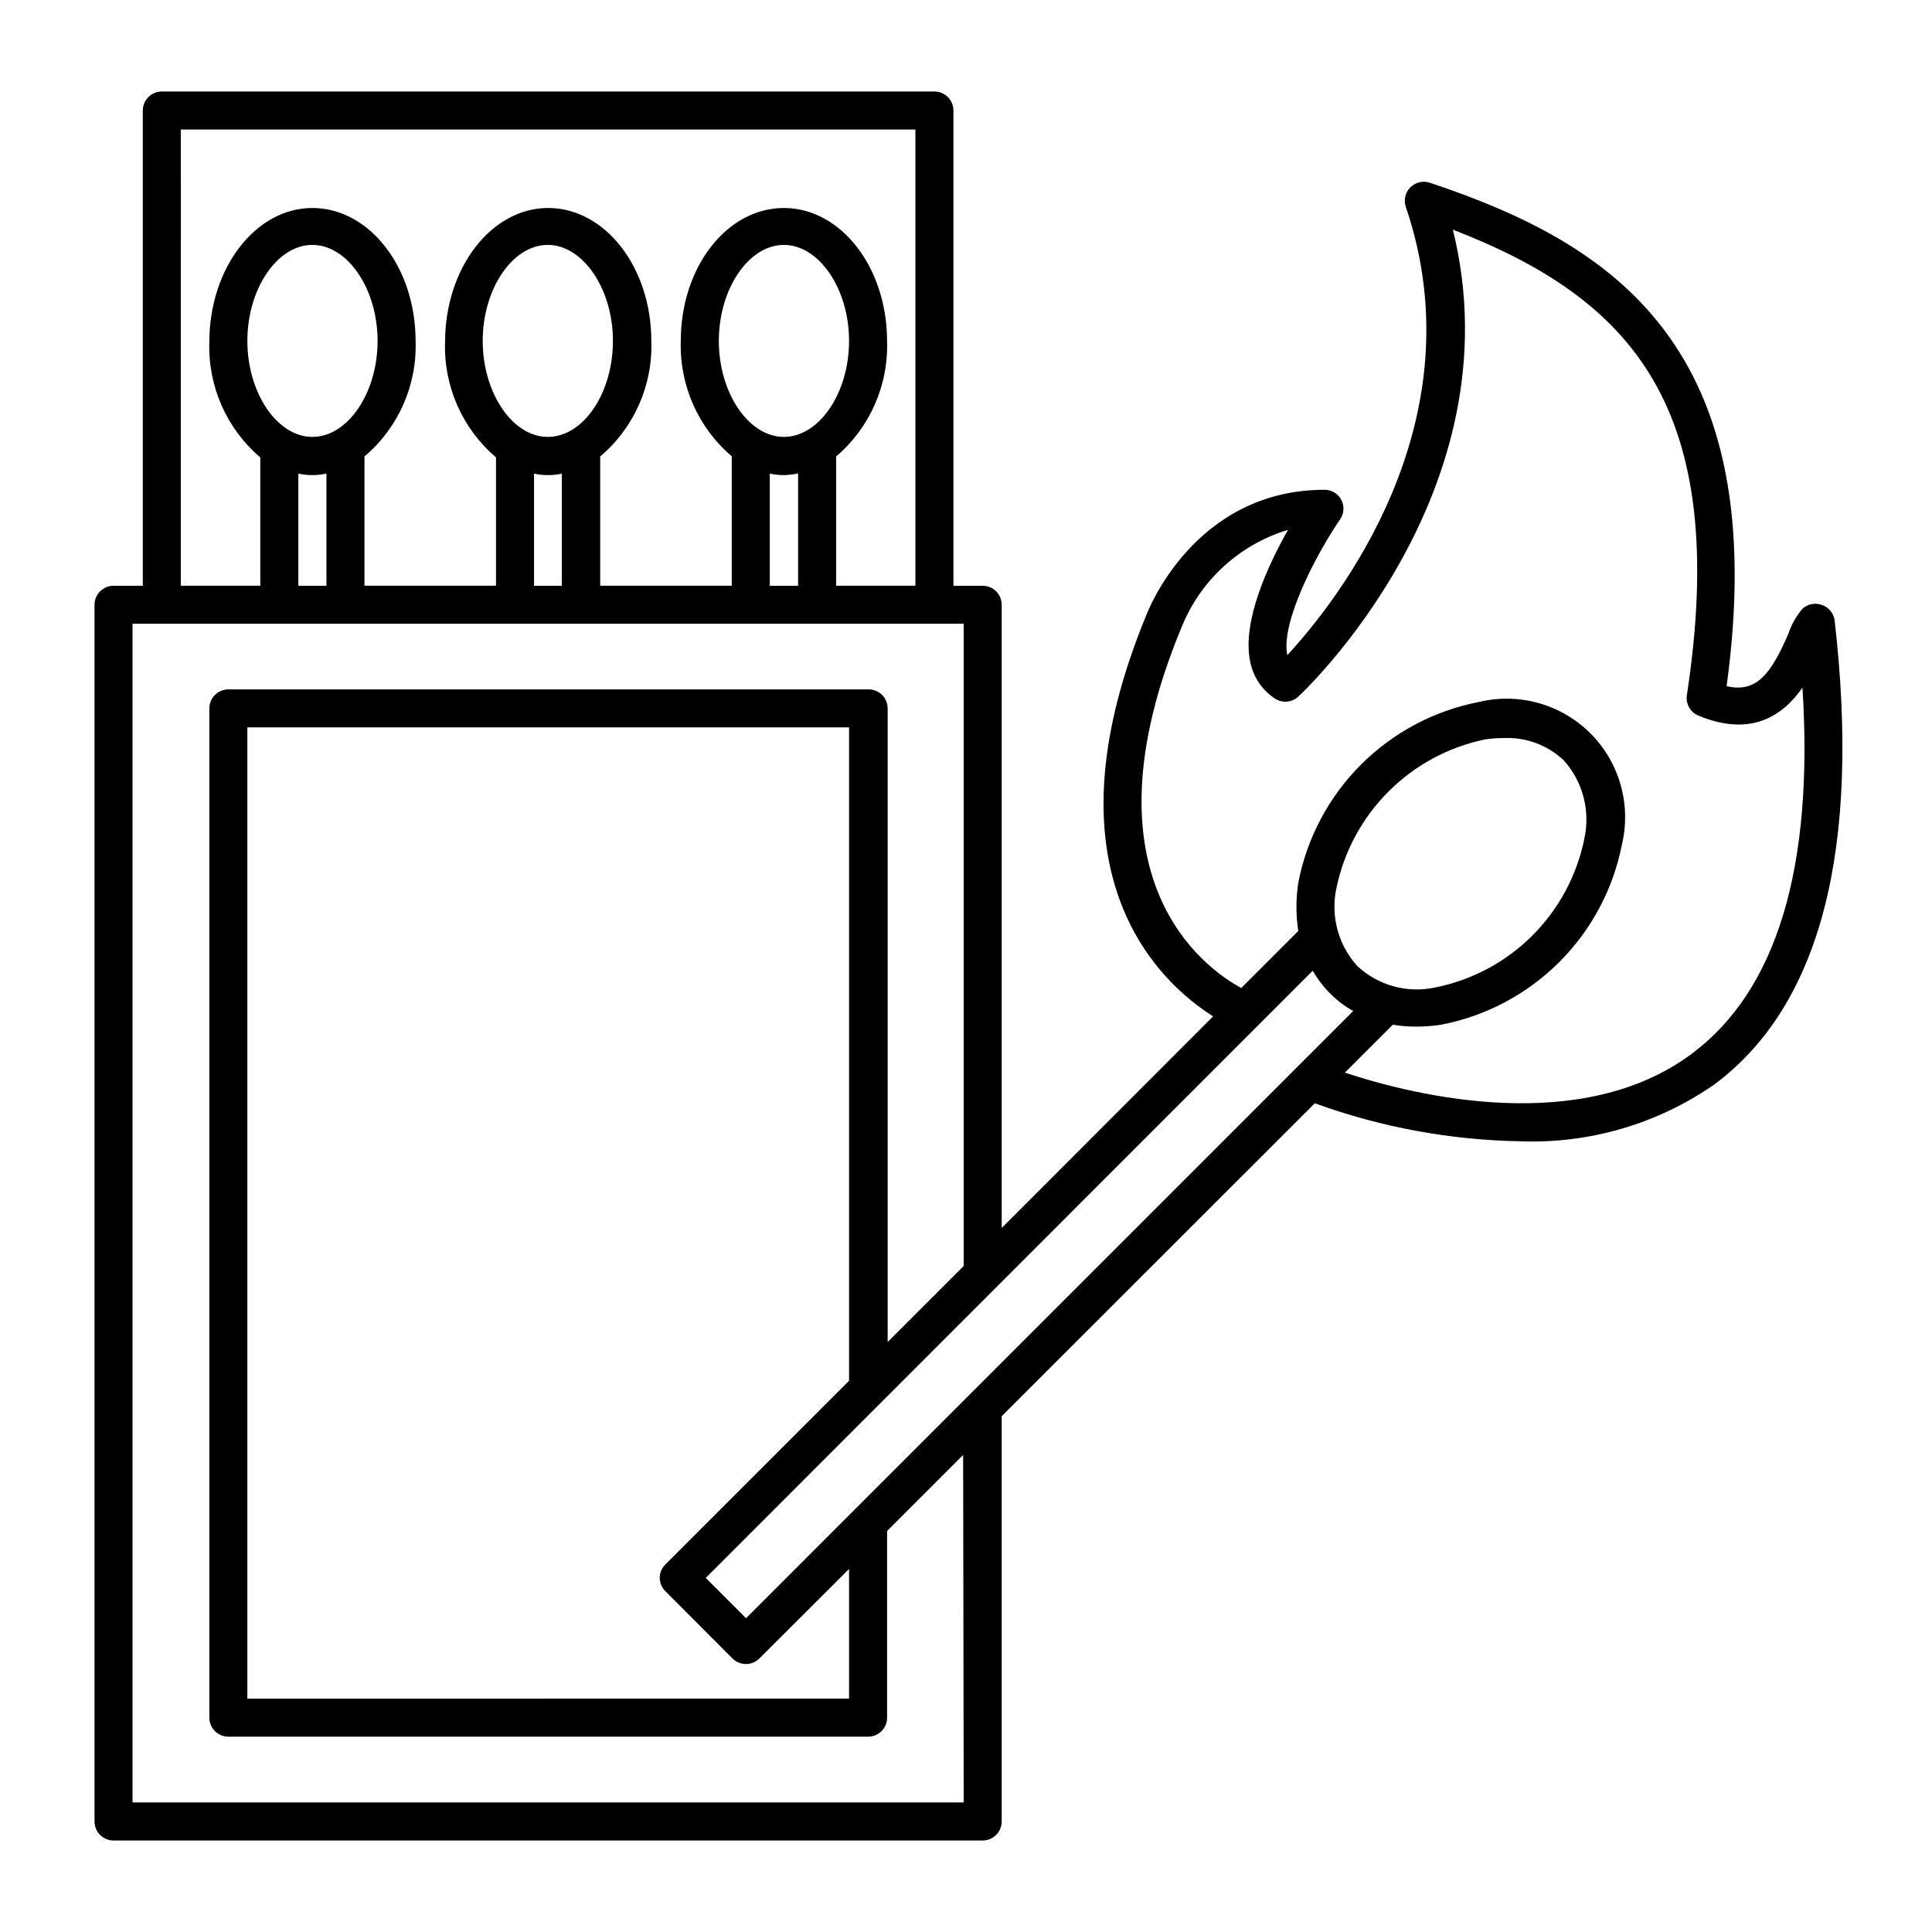 <?xml version="1.0" encoding="UTF-8"?>
<!-- Uploaded to: ICON Repo, www.iconrepo.com, Generator: ICON Repo Mixer Tools -->
<svg fill="#000000" width="800px" height="800px" version="1.1" viewBox="144 144 512 512" xmlns="http://www.w3.org/2000/svg">
 <path d="m626.71 304.27c-1.746-0.594-3.676-0.191-5.035 1.059-1.656 1.941-2.922 4.18-3.731 6.602-4.586 10.629-8.465 15.77-16.375 13.906 12.297-90.031-30.277-117.29-78.641-133.41-1.824-0.609-3.836-0.125-5.188 1.242-1.348 1.371-1.801 3.391-1.164 5.207 19.449 57.383-18.688 104.99-31.438 118.75-1.762-8.766 7.707-26.801 14.055-36.074l0.004 0.004c0.996-1.508 1.109-3.426 0.301-5.039-0.859-1.66-2.566-2.707-4.434-2.723-34.512 0-46.855 32.094-47.309 33.301-12.492 30.332-14.809 56.582-6.094 77.789 4.812 11.723 13.137 21.668 23.828 28.465l-56.023 56.074v-165.15c0-1.336-0.531-2.617-1.473-3.562-0.945-0.945-2.227-1.473-3.562-1.473h-7.762v-125.95c0-1.336-0.531-2.617-1.473-3.562-0.945-0.945-2.227-1.477-3.562-1.477h-204.75c-2.781 0-5.039 2.254-5.039 5.039v125.95h-7.758c-2.781 0-5.039 2.254-5.039 5.035v322.44c0 1.34 0.531 2.621 1.477 3.562 0.945 0.945 2.227 1.477 3.562 1.477h230.34c1.336 0 2.617-0.531 3.562-1.477 0.941-0.941 1.473-2.223 1.473-3.562v-107.41l82.98-82.926c17.5 6.363 35.941 9.766 54.562 10.074 18.312 0.672 36.352-4.633 51.387-15.113 28.113-20.957 38.793-62.371 31.789-123.08-0.312-1.875-1.656-3.414-3.477-3.981zm-434.79-125.95h194.67v120.91h-21.008v-34.262c8.922-7.606 13.891-18.863 13.5-30.582 0-19.598-12.293-35.266-27.355-35.266-15.066 0-27.309 15.617-27.309 35.219-0.391 11.715 4.578 22.973 13.504 30.578v34.312h-34.863v-34.262c8.961-7.582 13.953-18.848 13.551-30.582 0-19.598-12.293-35.266-27.355-35.266s-27.305 15.922-27.305 35.52h-0.004c-0.391 11.719 4.582 22.977 13.504 30.582v34.008h-34.863v-34.262c8.961-7.582 13.953-18.848 13.551-30.582 0-19.598-12.293-35.266-27.355-35.266s-27.305 15.922-27.305 35.52h-0.004c-0.391 11.719 4.582 22.977 13.504 30.582v34.008h-21.059zm159.81 81.465c-9.32 0-17.23-11.637-17.23-25.441 0-13.805 7.91-25.441 17.23-25.441s17.281 11.637 17.281 25.441c0 13.801-7.91 25.441-17.281 25.441zm3.777 9.672v29.777h-7.508v-29.727c1.227 0.262 2.477 0.395 3.731 0.402 1.27-0.023 2.535-0.176 3.777-0.453zm-66.352-9.672c-9.32 0-17.23-11.637-17.23-25.441 0-13.805 7.91-25.441 17.23-25.441 9.32 0 17.281 11.637 17.281 25.441 0 13.801-7.809 25.441-17.281 25.441zm3.727 9.672v29.777h-7.356v-29.727c2.457 0.539 5 0.539 7.457 0zm-66.098-9.672c-9.32 0-17.23-11.637-17.23-25.441 0-13.805 7.91-25.441 17.23-25.441 9.32 0 17.281 11.637 17.281 25.441 0 13.801-7.91 25.441-17.281 25.441zm3.727 9.672v29.777h-7.453v-29.727c2.453 0.539 5 0.539 7.453 0zm168.88 352.21h-220.27v-312.36h220.27v170.19l-20.152 20.152v-167.92c0-1.336-0.531-2.617-1.477-3.562-0.945-0.941-2.227-1.473-3.562-1.473h-169.68c-2.781 0-5.039 2.254-5.039 5.035v267.47c0 1.336 0.531 2.621 1.477 3.562 0.945 0.945 2.227 1.477 3.562 1.477h169.53c1.336 0 2.621-0.531 3.562-1.477 0.945-0.941 1.477-2.227 1.477-3.562v-49.473l20.152-20.152zm-79.047-55.973 17.785 17.836-0.004-0.004c0.953 0.945 2.238 1.469 3.578 1.461 1.324-0.004 2.59-0.527 3.527-1.461l23.781-23.73v34.359l-159.46 0.004v-257.4h159.46v173.16l-48.668 48.668c-0.965 0.941-1.508 2.231-1.512 3.578 0.02 1.328 0.562 2.594 1.512 3.527zm21.363 7.152-10.68-10.68 160.86-160.92c1.266 2.215 2.824 4.25 4.633 6.047 1.805 1.824 3.856 3.387 6.098 4.633zm156.43-193.36c1.988-9.734 6.789-18.672 13.812-25.703 7.019-7.031 15.953-11.844 25.688-13.844 1.668-0.238 3.352-0.355 5.035-0.355 5.82-0.215 11.48 1.91 15.719 5.894 5.051 5.621 7.094 13.324 5.492 20.707-1.953 9.746-6.746 18.699-13.773 25.727-7.027 7.027-15.977 11.82-25.723 13.773-7.418 1.617-15.16-0.512-20.707-5.691-5.027-5.555-7.086-13.18-5.543-20.508zm94.262 43.73c-29.32 21.914-73.305 11.234-91.996 5.039l12.695-12.695h0.004c2.047 0.348 4.117 0.516 6.195 0.504 2.211 0.004 4.418-0.164 6.602-0.504 11.867-2.277 22.777-8.062 31.328-16.602 8.547-8.539 14.344-19.445 16.633-31.312 2.457-10.582-0.734-21.688-8.438-29.352-7.707-7.664-18.828-10.797-29.398-8.281-11.867 2.277-22.781 8.059-31.328 16.602-8.551 8.539-14.344 19.445-16.637 31.312-0.652 4.238-0.652 8.555 0 12.793l-15.113 15.113c-9.371-5.039-43.527-29.02-15.77-95.723 5.016-12.387 15.371-21.832 28.164-25.691-5.34 9.422-12.141 24.133-10.078 34.66h0.004c0.719 4.137 3.129 7.789 6.648 10.078 1.914 1.227 4.41 1.02 6.098-0.504 0.656-0.555 58.242-54.109 41.012-123.79 47.305 18.285 73.652 46.953 62.016 123.38-0.344 2.273 0.902 4.492 3.023 5.391 14.156 5.894 22.57-0.152 27.609-7.406 3.023 47.66-6.801 80.207-29.273 96.98z"/>
</svg>